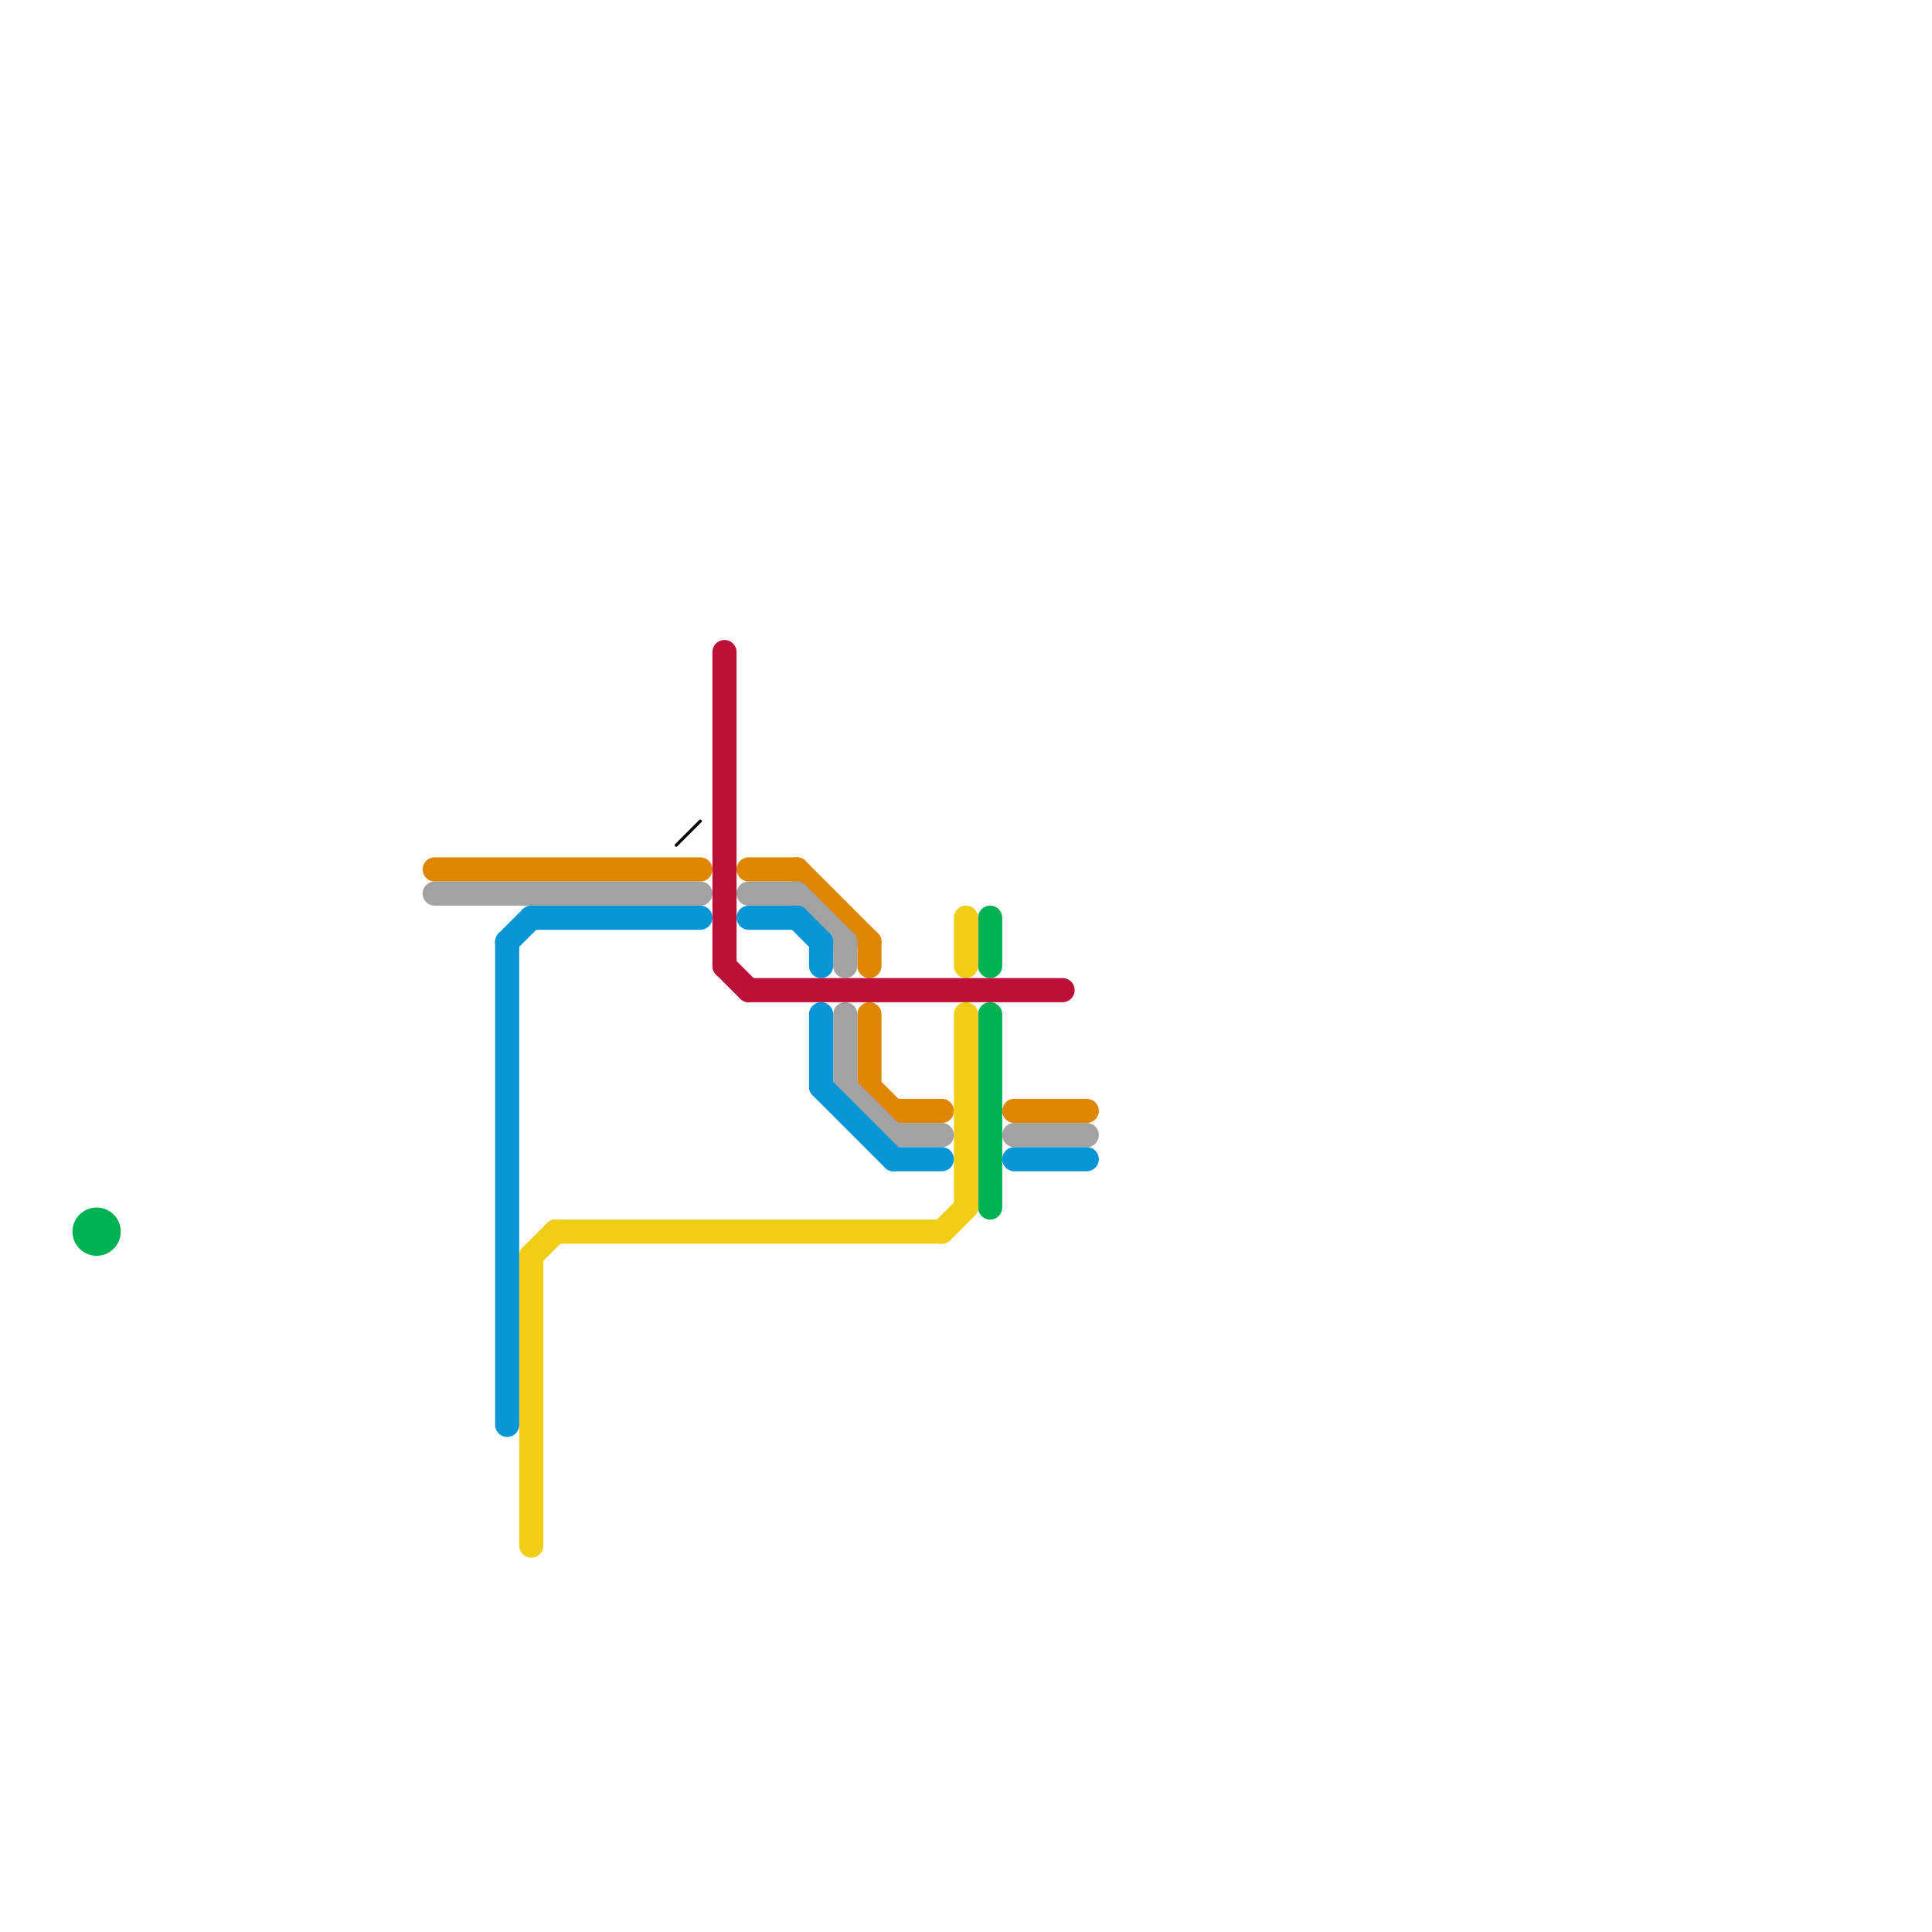 
<svg version="1.1" xmlns="http://www.w3.org/2000/svg" viewBox="0 0 80 80">
<style>text { font: 1px Helvetica; font-weight: 600; white-space: pre; dominant-baseline: central; } line { stroke-width: 1; fill: none; stroke-linecap: round; stroke-linejoin: round; } .c0 { stroke: #00b251 } .c1 { stroke: #f0ce15 } .c2 { stroke: #df8600 } .c3 { stroke: #a2a2a2 } .c4 { stroke: #0896d7 } .c5 { stroke: #bd1038 } .c6 { stroke: #000000 } .w5 { stroke-width: .125; }.w1 { stroke-width: 1; }</style><style>.lxco { stroke: #000; stroke-width: 0.525; fill: #fff; stroke-linecap: square; } .lxci { stroke: #fff; stroke-width: 0.25; fill: #fff; stroke-linecap: square; } </style><defs><g id="l"><circle r="0.45" fill="#fff" stroke="#000" stroke-width="0.2"/></g><g id="wm-xf"><circle r="1.2" fill="#000"/><circle r="0.9" fill="#fff"/><circle r="0.6" fill="#000"/><circle r="0.3" fill="#fff"/></g><g id="wm"><circle r="0.6" fill="#000"/><circle r="0.3" fill="#fff"/></g><g id="ct-xf"><circle r="0.5" fill="#fff" stroke="#000" stroke-width="0.2"/></g><g id="ct"><circle r="0.5" fill="#fff" stroke="#000" stroke-width="0.1"/></g></defs><line class="c0 " x1="41" y1="38" x2="41" y2="40"/><line class="c0 " x1="41" y1="42" x2="41" y2="50"/><circle cx="4" cy="51" r="1" fill="#00b251" /><line class="c1 " x1="23" y1="51" x2="39" y2="51"/><line class="c1 " x1="22" y1="52" x2="23" y2="51"/><line class="c1 " x1="39" y1="51" x2="40" y2="50"/><line class="c1 " x1="22" y1="52" x2="22" y2="64"/><line class="c1 " x1="40" y1="38" x2="40" y2="40"/><line class="c1 " x1="40" y1="42" x2="40" y2="50"/><line class="c2 " x1="37" y1="46" x2="39" y2="46"/><line class="c2 " x1="31" y1="36" x2="33" y2="36"/><line class="c2 " x1="36" y1="42" x2="36" y2="45"/><line class="c2 " x1="42" y1="46" x2="45" y2="46"/><line class="c2 " x1="36" y1="45" x2="37" y2="46"/><line class="c2 " x1="36" y1="39" x2="36" y2="40"/><line class="c2 " x1="33" y1="36" x2="36" y2="39"/><line class="c2 " x1="18" y1="36" x2="29" y2="36"/><line class="c3 " x1="37" y1="47" x2="39" y2="47"/><line class="c3 " x1="18" y1="37" x2="29" y2="37"/><line class="c3 " x1="31" y1="37" x2="33" y2="37"/><line class="c3 " x1="33" y1="37" x2="35" y2="39"/><line class="c3 " x1="35" y1="42" x2="35" y2="45"/><line class="c3 " x1="35" y1="39" x2="35" y2="40"/><line class="c3 " x1="35" y1="45" x2="37" y2="47"/><line class="c3 " x1="42" y1="47" x2="45" y2="47"/><line class="c4 " x1="22" y1="38" x2="29" y2="38"/><line class="c4 " x1="37" y1="48" x2="39" y2="48"/><line class="c4 " x1="31" y1="38" x2="33" y2="38"/><line class="c4 " x1="34" y1="39" x2="34" y2="40"/><line class="c4 " x1="33" y1="38" x2="34" y2="39"/><line class="c4 " x1="21" y1="39" x2="21" y2="59"/><line class="c4 " x1="42" y1="48" x2="45" y2="48"/><line class="c4 " x1="34" y1="42" x2="34" y2="45"/><line class="c4 " x1="21" y1="39" x2="22" y2="38"/><line class="c4 " x1="34" y1="45" x2="37" y2="48"/><line class="c5 " x1="31" y1="41" x2="44" y2="41"/><line class="c5 " x1="30" y1="40" x2="31" y2="41"/><line class="c5 " x1="30" y1="27" x2="30" y2="40"/><line class="c6 w5" x1="28" y1="35" x2="29" y2="34"/>
</svg>
